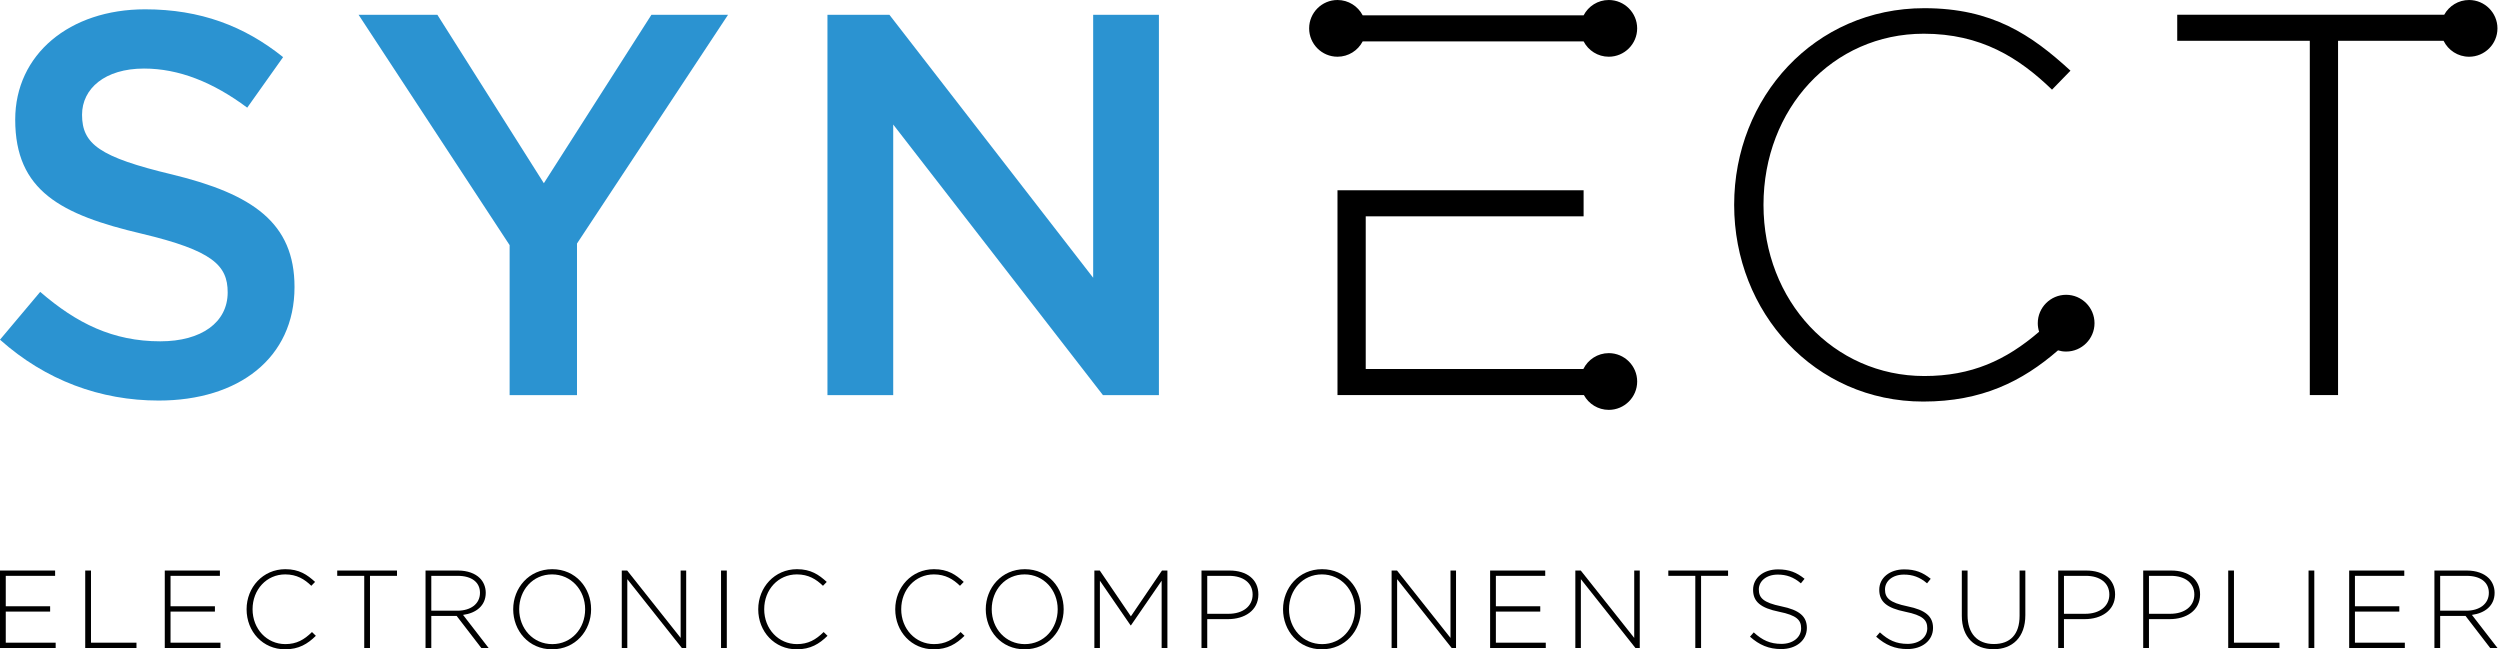 <svg width="154" height="40" viewBox="0 0 154 40" fill="none" xmlns="http://www.w3.org/2000/svg">
<g clip-path="url(#clip0_135_11059)">
<path d="M0 20.924L2.477 17.979C4.72 19.92 6.962 21.025 9.874 21.025C12.418 21.025 14.025 19.854 14.025 18.012C14.025 16.339 13.088 15.434 8.737 14.397C3.749 13.225 0.937 11.752 0.937 7.368C0.937 3.352 4.284 0.574 8.937 0.574C12.351 0.574 15.062 1.612 17.439 3.519L15.229 6.632C13.121 5.059 11.012 4.223 8.87 4.223C6.46 4.223 5.054 5.46 5.054 7.067C5.054 8.875 6.126 9.679 10.611 10.75C15.564 11.954 18.142 13.727 18.142 17.678C18.142 22.062 14.694 24.674 9.775 24.674C6.193 24.674 2.812 23.435 0 20.925L0 20.924Z" fill="#2B93D1"/>
<path d="M31.393 15.101L22.088 0.91H26.941L33.501 11.286L40.128 0.91H44.848L35.543 15.001V24.339H31.393V15.101L31.393 15.101Z" fill="#2B93D1"/>
<path d="M50.971 0.91H54.787L67.339 17.11V0.91H71.389V24.339H67.941L55.022 7.671V24.339H50.971V0.91H50.971Z" fill="#2B93D1"/>
<path d="M127.274 18.16C126.31 18.16 125.527 18.945 125.527 19.908C125.527 20.092 125.556 20.269 125.609 20.436C123.562 22.197 121.447 23.163 118.537 23.163C112.949 23.163 108.631 18.545 108.631 12.619C108.631 6.694 112.882 2.077 118.504 2.077C122.019 2.077 124.362 3.549 126.404 5.523L127.541 4.353C125.132 2.144 122.722 0.504 118.537 0.504C111.777 0.504 106.824 5.993 106.824 12.619C106.824 19.246 111.777 24.736 118.472 24.736C122.07 24.736 124.561 23.503 126.774 21.582C126.933 21.63 127.1 21.656 127.274 21.656C128.238 21.656 129.022 20.87 129.022 19.908C129.022 18.945 128.238 18.16 127.274 18.16L127.274 18.16Z" fill="black"/>
<path d="M99.102 21.753C98.415 21.753 97.82 22.151 97.535 22.73H84.129V13.325H97.55V11.719H82.389V24.336H97.568C97.864 24.879 98.44 25.248 99.101 25.248C100.065 25.248 100.85 24.465 100.85 23.501C100.85 22.537 100.065 21.753 99.101 21.753L99.102 21.753Z" fill="black"/>
<path d="M152.096 0C151.437 0 150.862 0.367 150.564 0.907H134.117V2.514H142.284V24.336H144.024V2.514H150.525C150.81 3.094 151.406 3.495 152.095 3.495C153.059 3.495 153.843 2.712 153.843 1.748C153.843 0.785 153.059 0 152.095 0L152.096 0Z" fill="black"/>
<path d="M83.942 2.55H97.55C97.841 3.111 98.427 3.494 99.1 3.494C100.064 3.494 100.849 2.711 100.849 1.748C100.849 0.784 100.064 0 99.1 0C98.427 0 97.842 0.384 97.551 0.944H83.941C83.649 0.383 83.063 0 82.39 0C81.426 0 80.643 0.784 80.643 1.748C80.643 2.711 81.426 3.494 82.39 3.494C83.064 3.494 83.65 3.111 83.941 2.55H83.942Z" fill="black"/>
<path d="M0 35.145H3.395V35.472H0.355V37.346H3.088V37.674H0.355V39.589H3.429V39.917H0V35.145Z" fill="black"/>
<path d="M5.25 35.145H5.605V39.589H8.407V39.917H5.25V35.145Z" fill="black"/>
<path d="M10.15 35.145H13.546V35.472H10.505V37.346H13.239V37.674H10.505V39.589H13.58V39.917H10.15V35.145Z" fill="black"/>
<path d="M15.19 37.53C15.19 36.181 16.198 35.062 17.576 35.062C18.428 35.062 18.919 35.397 19.409 35.846L19.177 36.085C18.762 35.683 18.284 35.383 17.569 35.383C16.423 35.383 15.558 36.317 15.558 37.53C15.558 38.743 16.437 39.677 17.576 39.677C18.264 39.677 18.735 39.411 19.218 38.934L19.457 39.166C18.953 39.664 18.407 39.998 17.562 39.998C16.198 39.998 15.19 38.914 15.19 37.53V37.53Z" fill="black"/>
<path d="M22.437 35.472H20.773V35.145H24.455V35.472H22.791V39.917H22.437V35.472Z" fill="black"/>
<path d="M26.213 35.145H28.218C28.804 35.145 29.274 35.328 29.561 35.615C29.786 35.84 29.922 36.16 29.922 36.515C29.922 37.312 29.329 37.769 28.524 37.878L30.099 39.917H29.649L28.129 37.94H26.568V39.917H26.213V35.145H26.213ZM28.177 37.619C28.974 37.619 29.567 37.217 29.567 36.515C29.567 35.874 29.063 35.472 28.197 35.472H26.568V37.619H28.177Z" fill="black"/>
<path d="M31.613 37.53C31.613 36.228 32.575 35.062 34.02 35.062C35.465 35.062 36.412 36.215 36.412 37.53C36.412 38.846 35.451 39.998 34.006 39.998C32.561 39.998 31.613 38.846 31.613 37.53ZM36.045 37.53C36.045 36.351 35.185 35.383 34.006 35.383C32.827 35.383 31.982 36.337 31.982 37.53C31.982 38.723 32.841 39.678 34.02 39.678C35.199 39.678 36.045 38.723 36.045 37.53H36.045Z" fill="black"/>
<path d="M38.301 35.145H38.635L41.928 39.296V35.145H42.269V39.917H42.003L38.642 35.676V39.917H38.301V35.145H38.301Z" fill="black"/>
<path d="M44.416 35.145H44.771V39.917H44.416V35.145Z" fill="black"/>
<path d="M46.707 37.53C46.707 36.181 47.716 35.062 49.093 35.062C49.945 35.062 50.436 35.397 50.927 35.846L50.695 36.085C50.279 35.683 49.802 35.383 49.086 35.383C47.941 35.383 47.075 36.317 47.075 37.53C47.075 38.743 47.955 39.677 49.093 39.677C49.782 39.677 50.252 39.411 50.736 38.934L50.975 39.166C50.47 39.664 49.925 39.998 49.079 39.998C47.716 39.998 46.707 38.914 46.707 37.53V37.53Z" fill="black"/>
<path d="M55.147 37.53C55.147 36.181 56.156 35.062 57.533 35.062C58.385 35.062 58.876 35.397 59.366 35.846L59.135 36.085C58.719 35.683 58.241 35.383 57.526 35.383C56.38 35.383 55.515 36.317 55.515 37.53C55.515 38.743 56.394 39.677 57.533 39.677C58.221 39.677 58.691 39.411 59.175 38.934L59.414 39.166C58.91 39.664 58.364 39.998 57.519 39.998C56.155 39.998 55.147 38.914 55.147 37.53V37.53Z" fill="black"/>
<path d="M60.723 37.53C60.723 36.228 61.684 35.062 63.129 35.062C64.574 35.062 65.522 36.215 65.522 37.53C65.522 38.846 64.56 39.998 63.115 39.998C61.67 39.998 60.723 38.846 60.723 37.53ZM65.154 37.53C65.154 36.351 64.295 35.383 63.115 35.383C61.936 35.383 61.09 36.337 61.09 37.53C61.09 38.723 61.95 39.678 63.129 39.678C64.308 39.678 65.154 38.723 65.154 37.53H65.154Z" fill="black"/>
<path d="M67.412 35.145H67.746L69.662 37.967L71.578 35.145H71.912V39.917H71.557V35.772L69.669 38.519H69.642L67.754 35.772V39.917H67.413V35.145H67.412Z" fill="black"/>
<path d="M74.012 35.145H75.743C76.793 35.145 77.516 35.683 77.516 36.617C77.516 37.619 76.65 38.138 75.654 38.138H74.366V39.917H74.012V35.145V35.145ZM75.675 37.81C76.561 37.81 77.162 37.347 77.162 36.624C77.162 35.901 76.575 35.472 75.716 35.472H74.366V37.81H75.675L75.675 37.81Z" fill="black"/>
<path d="M79.035 37.53C79.035 36.228 79.996 35.062 81.442 35.062C82.886 35.062 83.834 36.215 83.834 37.53C83.834 38.846 82.873 39.998 81.428 39.998C79.983 39.998 79.035 38.846 79.035 37.53ZM83.466 37.53C83.466 36.351 82.607 35.383 81.428 35.383C80.249 35.383 79.403 36.337 79.403 37.53C79.403 38.723 80.263 39.678 81.442 39.678C82.621 39.678 83.466 38.723 83.466 37.53Z" fill="black"/>
<path d="M85.723 35.145H86.057L89.35 39.296V35.145H89.691V39.917H89.424L86.063 35.676V39.917H85.723V35.145H85.723Z" fill="black"/>
<path d="M91.791 35.145H95.186V35.472H92.146V37.346H94.88V37.674H92.146V39.589H95.22V39.917H91.791V35.145Z" fill="black"/>
<path d="M97.041 35.145H97.376L100.668 39.296V35.145H101.009V39.917H100.743L97.382 35.676V39.917H97.041V35.145H97.041Z" fill="black"/>
<path d="M104.431 35.472H102.768V35.145H106.449V35.472H104.786V39.917H104.431V35.472H104.431Z" fill="black"/>
<path d="M107.799 39.22L108.031 38.954C108.556 39.438 109.04 39.663 109.742 39.663C110.444 39.663 110.949 39.261 110.949 38.701C110.949 38.197 110.683 37.904 109.599 37.685C108.454 37.453 107.99 37.065 107.99 36.329C107.99 35.592 108.637 35.074 109.524 35.074C110.219 35.074 110.676 35.265 111.16 35.654L110.935 35.933C110.485 35.545 110.035 35.395 109.51 35.395C108.808 35.395 108.344 35.797 108.344 36.308C108.344 36.819 108.603 37.119 109.735 37.351C110.839 37.576 111.303 37.971 111.303 38.68C111.303 39.451 110.642 39.983 109.722 39.983C108.958 39.983 108.372 39.73 107.799 39.219L107.799 39.22Z" fill="black"/>
<path d="M115.57 39.22L115.802 38.954C116.327 39.438 116.811 39.663 117.513 39.663C118.215 39.663 118.72 39.261 118.72 38.701C118.72 38.197 118.454 37.904 117.37 37.685C116.225 37.453 115.762 37.065 115.762 36.329C115.762 35.592 116.409 35.074 117.296 35.074C117.991 35.074 118.448 35.265 118.932 35.654L118.707 35.933C118.257 35.545 117.807 35.395 117.282 35.395C116.58 35.395 116.116 35.797 116.116 36.308C116.116 36.819 116.375 37.119 117.507 37.351C118.611 37.576 119.075 37.971 119.075 38.68C119.075 39.451 118.414 39.983 117.493 39.983C116.73 39.983 116.144 39.73 115.571 39.219L115.57 39.22Z" fill="black"/>
<path d="M120.848 37.933V35.145H121.202V37.899C121.202 39.024 121.809 39.672 122.818 39.672C123.827 39.672 124.406 39.085 124.406 37.933V35.145H124.761V37.892C124.761 39.262 123.963 39.992 122.804 39.992C121.646 39.992 120.848 39.269 120.848 37.933L120.848 37.933Z" fill="black"/>
<path d="M126.786 35.145H128.517C129.567 35.145 130.29 35.683 130.29 36.617C130.29 37.619 129.424 38.138 128.428 38.138H127.14V39.917H126.785V35.145L126.786 35.145ZM128.449 37.81C129.335 37.81 129.935 37.347 129.935 36.624C129.935 35.901 129.349 35.472 128.49 35.472H127.14V37.81H128.449L128.449 37.81Z" fill="black"/>
<path d="M132.021 35.145H133.753C134.803 35.145 135.525 35.683 135.525 36.617C135.525 37.619 134.66 38.138 133.664 38.138H132.376V39.917H132.021V35.145V35.145ZM133.685 37.81C134.571 37.81 135.171 37.347 135.171 36.624C135.171 35.901 134.585 35.472 133.726 35.472H132.376V37.81H133.685L133.685 37.81Z" fill="black"/>
<path d="M137.258 35.145H137.612V39.589H140.414V39.917H137.258V35.145Z" fill="black"/>
<path d="M142.207 35.145H142.561V39.917H142.207V35.145Z" fill="black"/>
<path d="M144.709 35.145H148.104V35.472H145.064V37.346H147.798V37.674H145.064V39.589H148.138V39.917H144.709V35.145Z" fill="black"/>
<path d="M149.959 35.145H151.963C152.55 35.145 153.02 35.328 153.307 35.615C153.532 35.84 153.668 36.16 153.668 36.515C153.668 37.312 153.075 37.769 152.27 37.878L153.846 39.917H153.396L151.876 37.94H150.314V39.917H149.96V35.145H149.959ZM151.922 37.619C152.72 37.619 153.313 37.217 153.313 36.515C153.313 35.874 152.809 35.472 151.943 35.472H150.314V37.619H151.922Z" fill="black"/>
</g>
<defs>
<clipPath id="clip0_135_11059">
<rect width="153.844" height="40" fill="white"/>
</clipPath>
</defs>
</svg>
